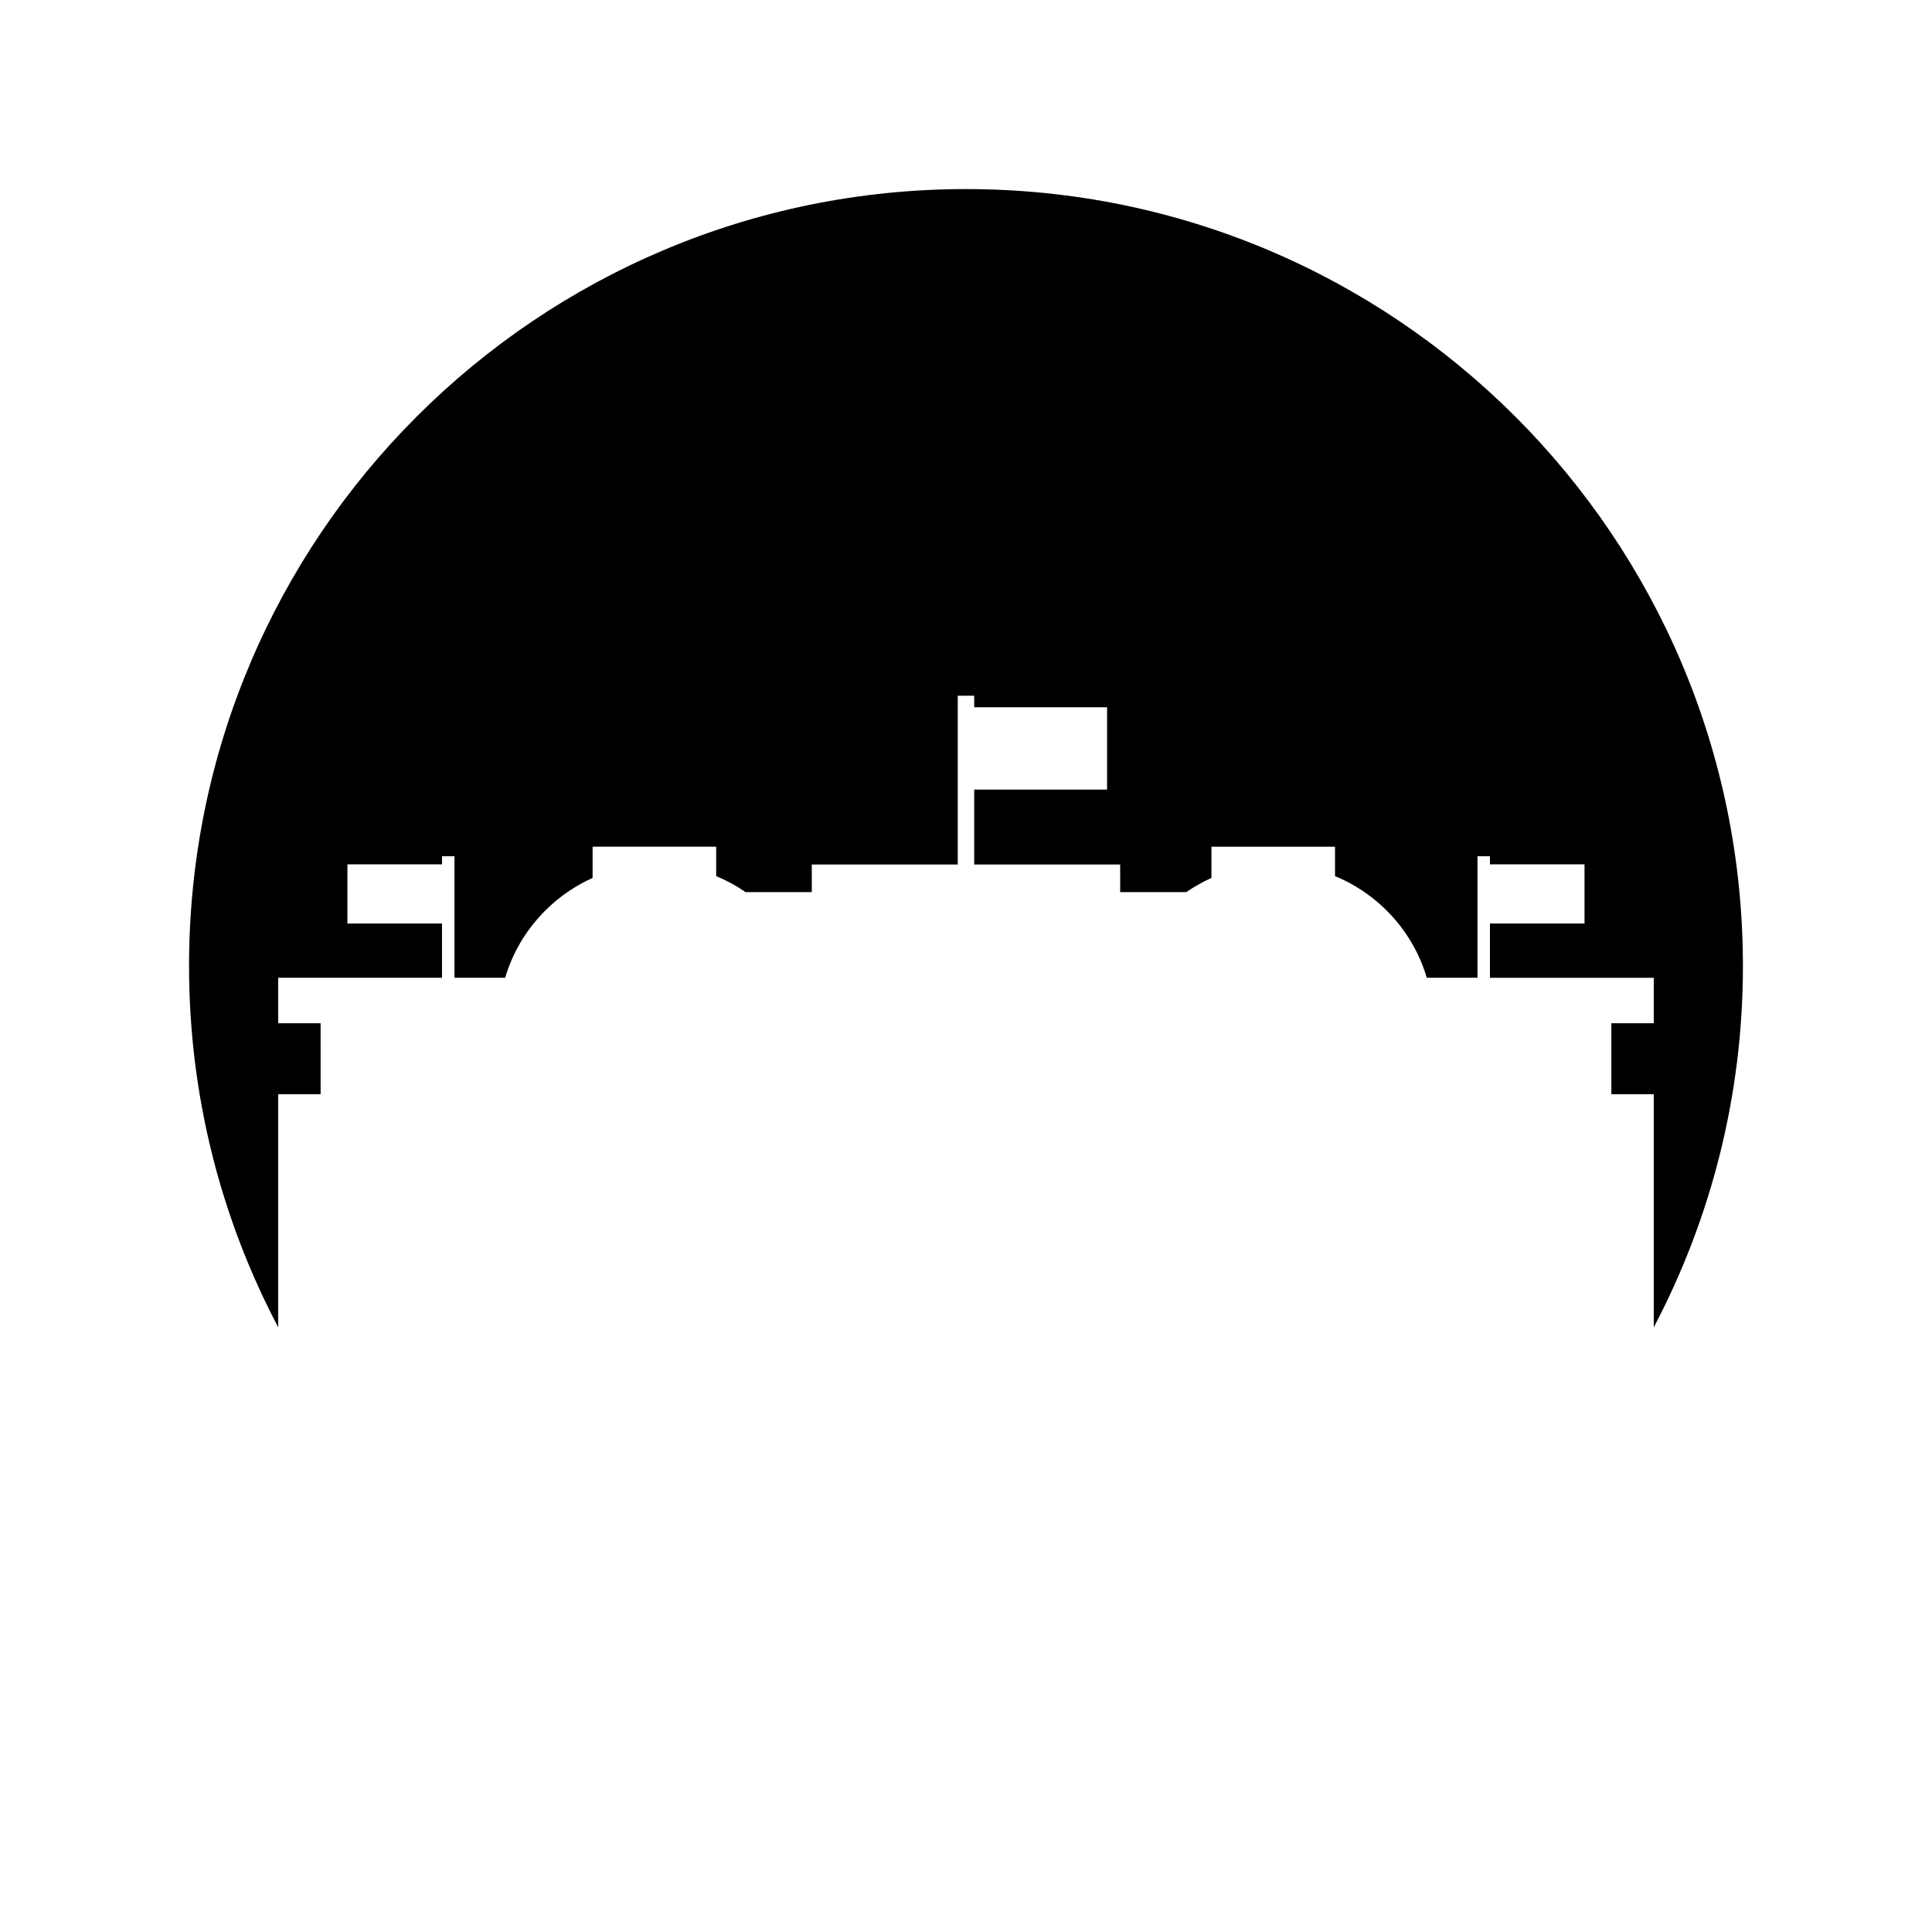 <?xml version="1.0" encoding="UTF-8"?>
<!-- Uploaded to: SVG Repo, www.svgrepo.com, Generator: SVG Repo Mixer Tools -->
<svg fill="#000000" width="800px" height="800px" version="1.1" viewBox="144 144 512 512" xmlns="http://www.w3.org/2000/svg">
 <path d="m605.89 400c0-113.71-92.184-205.89-205.89-205.89-113.71 0-205.9 92.184-205.9 205.89 0 34.578 8.566 67.141 23.629 95.75v-61.766h11.238l-0.004-18.816h-11.238v-12.051h43.414v-14.387h-25.07v-15.668h25.07v-2.16h3.305v32.211h13.43c3.496-11.84 12.102-21.492 23.172-26.453v-8.277h32.75v7.793c2.75 1.137 5.356 2.566 7.785 4.238h17.551v-7.316h38.688v-44.723h4.352v3.051h35.215v21.828h-35.215v19.848h38.684v7.316h17.535c2.094-1.441 4.316-2.707 6.652-3.754v-8.277h32.75v7.793c11.617 4.793 20.707 14.695 24.32 26.938h13.43v-32.211h3.305v2.16h25.066v15.668h-25.066v14.387h43.414v12.051h-11.234v18.812h11.234v61.77c15.062-28.613 23.629-61.176 23.629-95.754z"/>
</svg>
